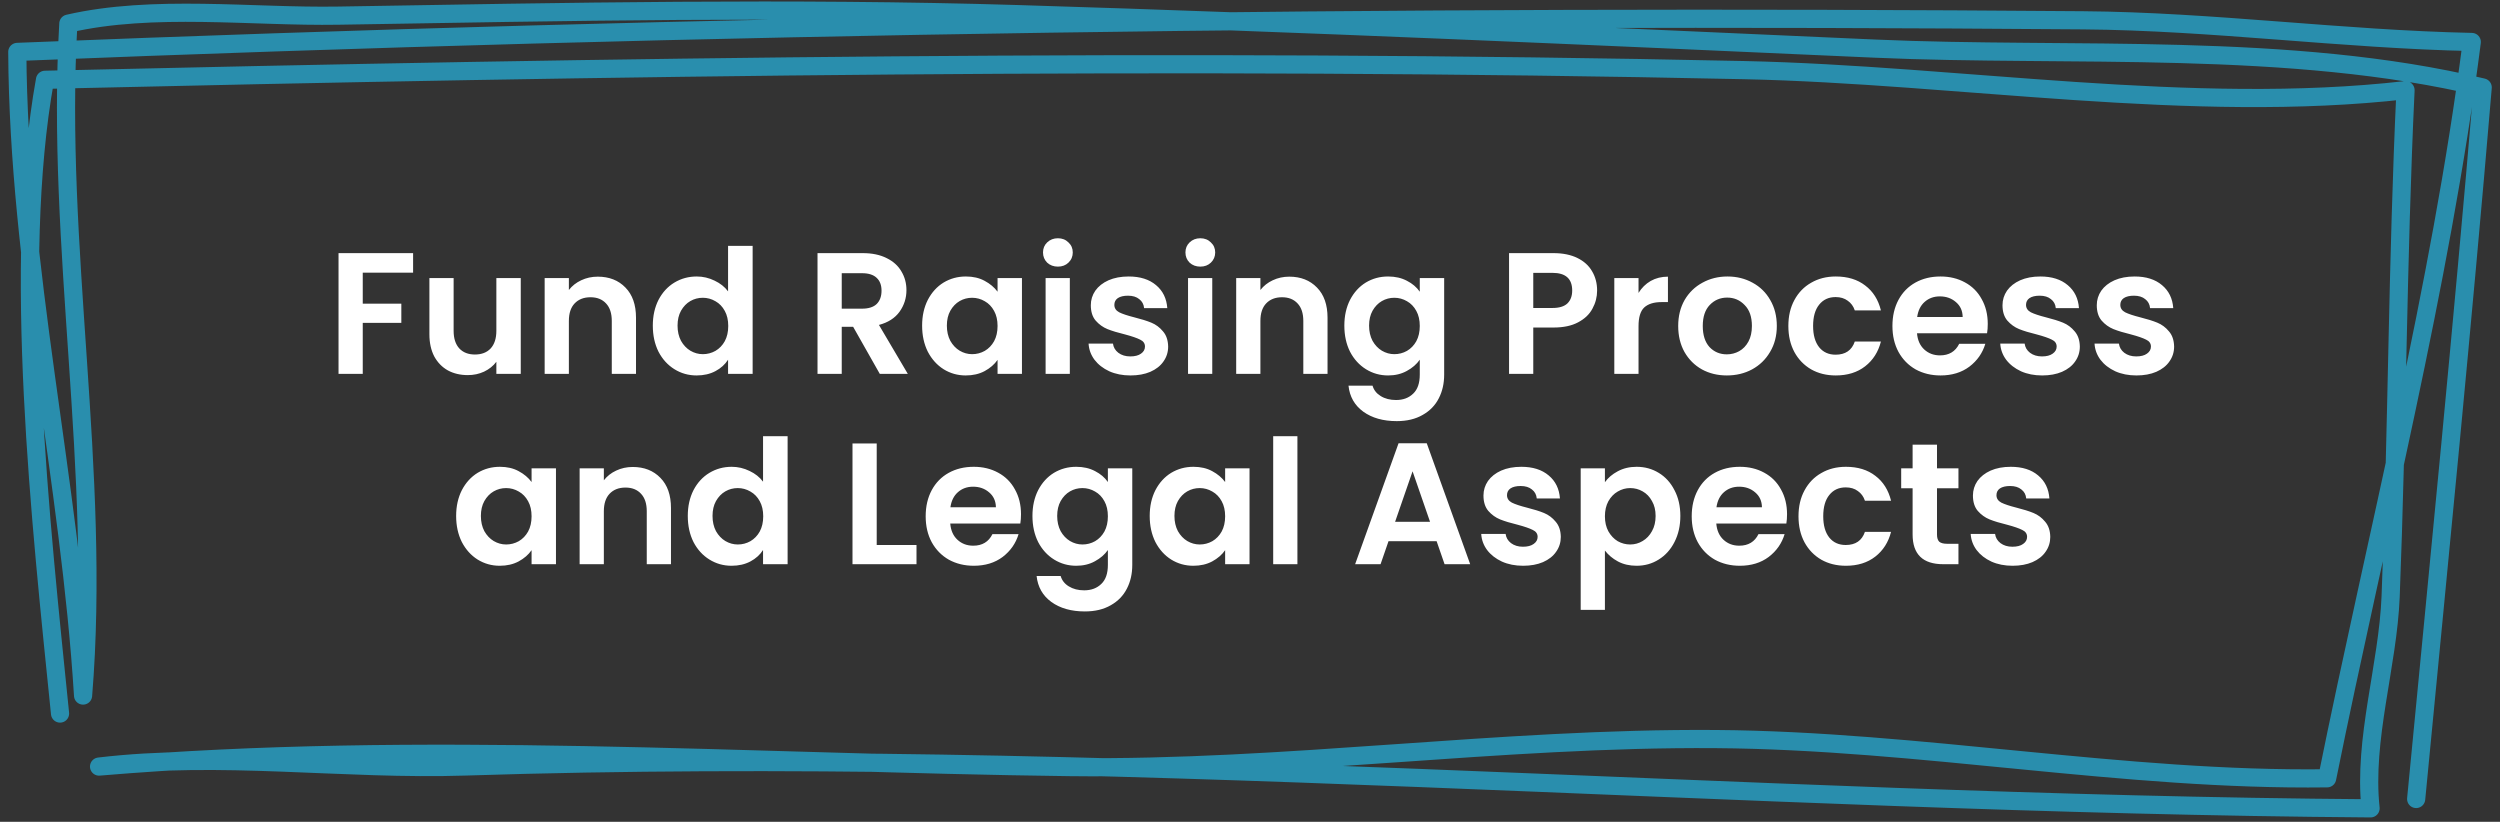 <svg width="289" height="95" viewBox="0 0 289 95" fill="none" xmlns="http://www.w3.org/2000/svg">
<rect x="0" y="0" width="289" height="95" fill="#333333" stroke="none"/>
<path d="M47.754 29.262V31.522H41.934V35.102H46.394V37.322H41.934V43.222H39.134V29.262H47.754ZM60.199 32.142V43.222H57.379V41.822C57.019 42.302 56.546 42.682 55.959 42.962C55.386 43.229 54.759 43.362 54.079 43.362C53.213 43.362 52.446 43.182 51.779 42.822C51.113 42.449 50.586 41.909 50.199 41.202C49.826 40.482 49.639 39.629 49.639 38.642V32.142H52.439V38.242C52.439 39.122 52.659 39.802 53.099 40.282C53.539 40.749 54.139 40.982 54.899 40.982C55.673 40.982 56.279 40.749 56.719 40.282C57.159 39.802 57.379 39.122 57.379 38.242V32.142H60.199ZM69.102 31.982C70.422 31.982 71.489 32.402 72.302 33.242C73.115 34.069 73.522 35.229 73.522 36.722V43.222H70.722V37.102C70.722 36.222 70.502 35.549 70.062 35.082C69.622 34.602 69.022 34.362 68.262 34.362C67.489 34.362 66.875 34.602 66.422 35.082C65.982 35.549 65.762 36.222 65.762 37.102V43.222H62.962V32.142H65.762V33.522C66.135 33.042 66.609 32.669 67.182 32.402C67.769 32.122 68.409 31.982 69.102 31.982ZM75.465 37.642C75.465 36.522 75.685 35.529 76.125 34.662C76.578 33.796 77.191 33.129 77.965 32.662C78.738 32.196 79.598 31.962 80.545 31.962C81.265 31.962 81.951 32.122 82.605 32.442C83.258 32.749 83.778 33.162 84.165 33.682V28.422H87.005V43.222H84.165V41.582C83.818 42.129 83.331 42.569 82.705 42.902C82.078 43.236 81.351 43.402 80.525 43.402C79.591 43.402 78.738 43.162 77.965 42.682C77.191 42.202 76.578 41.529 76.125 40.662C75.685 39.782 75.465 38.776 75.465 37.642ZM84.185 37.682C84.185 37.002 84.051 36.422 83.785 35.942C83.518 35.449 83.158 35.076 82.705 34.822C82.251 34.556 81.765 34.422 81.245 34.422C80.725 34.422 80.245 34.549 79.805 34.802C79.365 35.056 79.005 35.429 78.725 35.922C78.458 36.402 78.325 36.976 78.325 37.642C78.325 38.309 78.458 38.896 78.725 39.402C79.005 39.896 79.365 40.276 79.805 40.542C80.258 40.809 80.738 40.942 81.245 40.942C81.765 40.942 82.251 40.816 82.705 40.562C83.158 40.296 83.518 39.922 83.785 39.442C84.051 38.949 84.185 38.362 84.185 37.682ZM101.705 43.222L98.625 37.782H97.305V43.222H94.505V29.262H99.745C100.825 29.262 101.745 29.456 102.505 29.842C103.265 30.216 103.832 30.729 104.205 31.382C104.592 32.022 104.785 32.742 104.785 33.542C104.785 34.462 104.518 35.296 103.985 36.042C103.452 36.776 102.658 37.282 101.605 37.562L104.945 43.222H101.705ZM97.305 35.682H99.645C100.405 35.682 100.972 35.502 101.345 35.142C101.718 34.769 101.905 34.256 101.905 33.602C101.905 32.962 101.718 32.469 101.345 32.122C100.972 31.762 100.405 31.582 99.645 31.582H97.305V35.682ZM106.597 37.642C106.597 36.522 106.817 35.529 107.257 34.662C107.711 33.796 108.318 33.129 109.078 32.662C109.851 32.196 110.711 31.962 111.658 31.962C112.484 31.962 113.204 32.129 113.818 32.462C114.444 32.796 114.944 33.216 115.318 33.722V32.142H118.138V43.222H115.318V41.602C114.958 42.122 114.458 42.556 113.818 42.902C113.191 43.236 112.464 43.402 111.638 43.402C110.704 43.402 109.851 43.162 109.078 42.682C108.318 42.202 107.711 41.529 107.257 40.662C106.817 39.782 106.597 38.776 106.597 37.642ZM115.318 37.682C115.318 37.002 115.184 36.422 114.918 35.942C114.651 35.449 114.291 35.076 113.838 34.822C113.384 34.556 112.898 34.422 112.378 34.422C111.858 34.422 111.378 34.549 110.938 34.802C110.498 35.056 110.138 35.429 109.858 35.922C109.591 36.402 109.458 36.976 109.458 37.642C109.458 38.309 109.591 38.896 109.858 39.402C110.138 39.896 110.498 40.276 110.938 40.542C111.391 40.809 111.871 40.942 112.378 40.942C112.898 40.942 113.384 40.816 113.838 40.562C114.291 40.296 114.651 39.922 114.918 39.442C115.184 38.949 115.318 38.362 115.318 37.682ZM122.292 30.822C121.799 30.822 121.386 30.669 121.052 30.362C120.732 30.042 120.572 29.649 120.572 29.182C120.572 28.716 120.732 28.329 121.052 28.022C121.386 27.702 121.799 27.542 122.292 27.542C122.786 27.542 123.192 27.702 123.512 28.022C123.846 28.329 124.012 28.716 124.012 29.182C124.012 29.649 123.846 30.042 123.512 30.362C123.192 30.669 122.786 30.822 122.292 30.822ZM123.672 32.142V43.222H120.872V32.142H123.672ZM130.679 43.402C129.772 43.402 128.959 43.242 128.239 42.922C127.519 42.589 126.945 42.142 126.519 41.582C126.105 41.022 125.879 40.402 125.839 39.722H128.659C128.712 40.149 128.919 40.502 129.279 40.782C129.652 41.062 130.112 41.202 130.659 41.202C131.192 41.202 131.605 41.096 131.899 40.882C132.205 40.669 132.359 40.396 132.359 40.062C132.359 39.702 132.172 39.436 131.799 39.262C131.439 39.076 130.859 38.876 130.059 38.662C129.232 38.462 128.552 38.256 128.019 38.042C127.499 37.829 127.045 37.502 126.659 37.062C126.285 36.622 126.099 36.029 126.099 35.282C126.099 34.669 126.272 34.109 126.619 33.602C126.979 33.096 127.485 32.696 128.139 32.402C128.805 32.109 129.585 31.962 130.479 31.962C131.799 31.962 132.852 32.296 133.639 32.962C134.425 33.616 134.859 34.502 134.939 35.622H132.259C132.219 35.182 132.032 34.836 131.699 34.582C131.379 34.316 130.945 34.182 130.399 34.182C129.892 34.182 129.499 34.276 129.219 34.462C128.952 34.649 128.819 34.909 128.819 35.242C128.819 35.616 129.005 35.902 129.379 36.102C129.752 36.289 130.332 36.482 131.119 36.682C131.919 36.882 132.579 37.089 133.099 37.302C133.619 37.516 134.065 37.849 134.439 38.302C134.825 38.742 135.025 39.329 135.039 40.062C135.039 40.702 134.859 41.276 134.499 41.782C134.152 42.289 133.645 42.689 132.979 42.982C132.325 43.262 131.559 43.402 130.679 43.402ZM138.757 30.822C138.264 30.822 137.85 30.669 137.517 30.362C137.197 30.042 137.037 29.649 137.037 29.182C137.037 28.716 137.197 28.329 137.517 28.022C137.85 27.702 138.264 27.542 138.757 27.542C139.25 27.542 139.657 27.702 139.977 28.022C140.31 28.329 140.477 28.716 140.477 29.182C140.477 29.649 140.31 30.042 139.977 30.362C139.657 30.669 139.25 30.822 138.757 30.822ZM140.137 32.142V43.222H137.337V32.142H140.137ZM149.043 31.982C150.363 31.982 151.43 32.402 152.243 33.242C153.057 34.069 153.463 35.229 153.463 36.722V43.222H150.663V37.102C150.663 36.222 150.443 35.549 150.003 35.082C149.563 34.602 148.963 34.362 148.203 34.362C147.43 34.362 146.817 34.602 146.363 35.082C145.923 35.549 145.703 36.222 145.703 37.102V43.222H142.903V32.142H145.703V33.522C146.077 33.042 146.55 32.669 147.123 32.402C147.71 32.122 148.35 31.982 149.043 31.982ZM160.466 31.962C161.293 31.962 162.019 32.129 162.646 32.462C163.273 32.782 163.766 33.202 164.126 33.722V32.142H166.946V43.302C166.946 44.329 166.739 45.242 166.326 46.042C165.913 46.856 165.293 47.496 164.466 47.962C163.639 48.442 162.639 48.682 161.466 48.682C159.893 48.682 158.599 48.316 157.586 47.582C156.586 46.849 156.019 45.849 155.886 44.582H158.666C158.813 45.089 159.126 45.489 159.606 45.782C160.099 46.089 160.693 46.242 161.386 46.242C162.199 46.242 162.859 45.996 163.366 45.502C163.873 45.022 164.126 44.289 164.126 43.302V41.582C163.766 42.102 163.266 42.536 162.626 42.882C161.999 43.229 161.279 43.402 160.466 43.402C159.533 43.402 158.679 43.162 157.906 42.682C157.133 42.202 156.519 41.529 156.066 40.662C155.626 39.782 155.406 38.776 155.406 37.642C155.406 36.522 155.626 35.529 156.066 34.662C156.519 33.796 157.126 33.129 157.886 32.662C158.659 32.196 159.519 31.962 160.466 31.962ZM164.126 37.682C164.126 37.002 163.993 36.422 163.726 35.942C163.459 35.449 163.099 35.076 162.646 34.822C162.193 34.556 161.706 34.422 161.186 34.422C160.666 34.422 160.186 34.549 159.746 34.802C159.306 35.056 158.946 35.429 158.666 35.922C158.399 36.402 158.266 36.976 158.266 37.642C158.266 38.309 158.399 38.896 158.666 39.402C158.946 39.896 159.306 40.276 159.746 40.542C160.199 40.809 160.679 40.942 161.186 40.942C161.706 40.942 162.193 40.816 162.646 40.562C163.099 40.296 163.459 39.922 163.726 39.442C163.993 38.949 164.126 38.362 164.126 37.682ZM184.626 33.582C184.626 34.329 184.446 35.029 184.086 35.682C183.74 36.336 183.186 36.862 182.426 37.262C181.68 37.662 180.733 37.862 179.586 37.862H177.246V43.222H174.446V29.262H179.586C180.666 29.262 181.586 29.449 182.346 29.822C183.106 30.196 183.673 30.709 184.046 31.362C184.433 32.016 184.626 32.756 184.626 33.582ZM179.466 35.602C180.24 35.602 180.813 35.429 181.186 35.082C181.56 34.722 181.746 34.222 181.746 33.582C181.746 32.222 180.986 31.542 179.466 31.542H177.246V35.602H179.466ZM189.414 33.862C189.774 33.276 190.241 32.816 190.814 32.482C191.401 32.149 192.068 31.982 192.814 31.982V34.922H192.074C191.194 34.922 190.528 35.129 190.074 35.542C189.634 35.956 189.414 36.676 189.414 37.702V43.222H186.614V32.142H189.414V33.862ZM199.62 43.402C198.554 43.402 197.594 43.169 196.74 42.702C195.887 42.222 195.214 41.549 194.72 40.682C194.24 39.816 194 38.816 194 37.682C194 36.549 194.247 35.549 194.74 34.682C195.247 33.816 195.934 33.149 196.8 32.682C197.667 32.202 198.634 31.962 199.7 31.962C200.767 31.962 201.734 32.202 202.6 32.682C203.467 33.149 204.147 33.816 204.64 34.682C205.147 35.549 205.4 36.549 205.4 37.682C205.4 38.816 205.14 39.816 204.62 40.682C204.114 41.549 203.42 42.222 202.54 42.702C201.674 43.169 200.7 43.402 199.62 43.402ZM199.62 40.962C200.127 40.962 200.6 40.842 201.04 40.602C201.494 40.349 201.854 39.976 202.12 39.482C202.387 38.989 202.52 38.389 202.52 37.682C202.52 36.629 202.24 35.822 201.68 35.262C201.134 34.689 200.46 34.402 199.66 34.402C198.86 34.402 198.187 34.689 197.64 35.262C197.107 35.822 196.84 36.629 196.84 37.682C196.84 38.736 197.1 39.549 197.62 40.122C198.154 40.682 198.82 40.962 199.62 40.962ZM206.734 37.682C206.734 36.536 206.968 35.536 207.434 34.682C207.901 33.816 208.548 33.149 209.374 32.682C210.201 32.202 211.148 31.962 212.214 31.962C213.588 31.962 214.721 32.309 215.614 33.002C216.521 33.682 217.128 34.642 217.434 35.882H214.414C214.254 35.402 213.981 35.029 213.594 34.762C213.221 34.482 212.754 34.342 212.194 34.342C211.394 34.342 210.761 34.636 210.294 35.222C209.828 35.796 209.594 36.616 209.594 37.682C209.594 38.736 209.828 39.556 210.294 40.142C210.761 40.716 211.394 41.002 212.194 41.002C213.328 41.002 214.068 40.496 214.414 39.482H217.434C217.128 40.682 216.521 41.636 215.614 42.342C214.708 43.049 213.574 43.402 212.214 43.402C211.148 43.402 210.201 43.169 209.374 42.702C208.548 42.222 207.901 41.556 207.434 40.702C206.968 39.836 206.734 38.829 206.734 37.682ZM229.785 37.442C229.785 37.842 229.759 38.202 229.705 38.522H221.605C221.672 39.322 221.952 39.949 222.445 40.402C222.939 40.856 223.545 41.082 224.265 41.082C225.305 41.082 226.045 40.636 226.485 39.742H229.505C229.185 40.809 228.572 41.689 227.665 42.382C226.759 43.062 225.645 43.402 224.325 43.402C223.259 43.402 222.299 43.169 221.445 42.702C220.605 42.222 219.945 41.549 219.465 40.682C218.999 39.816 218.765 38.816 218.765 37.682C218.765 36.536 218.999 35.529 219.465 34.662C219.932 33.796 220.585 33.129 221.425 32.662C222.265 32.196 223.232 31.962 224.325 31.962C225.379 31.962 226.319 32.189 227.145 32.642C227.985 33.096 228.632 33.742 229.085 34.582C229.552 35.409 229.785 36.362 229.785 37.442ZM226.885 36.642C226.872 35.922 226.612 35.349 226.105 34.922C225.599 34.482 224.979 34.262 224.245 34.262C223.552 34.262 222.965 34.476 222.485 34.902C222.019 35.316 221.732 35.896 221.625 36.642H226.885ZM236.069 43.402C235.163 43.402 234.349 43.242 233.629 42.922C232.909 42.589 232.336 42.142 231.909 41.582C231.496 41.022 231.269 40.402 231.229 39.722H234.049C234.103 40.149 234.309 40.502 234.669 40.782C235.043 41.062 235.503 41.202 236.049 41.202C236.583 41.202 236.996 41.096 237.289 40.882C237.596 40.669 237.749 40.396 237.749 40.062C237.749 39.702 237.563 39.436 237.189 39.262C236.829 39.076 236.249 38.876 235.449 38.662C234.623 38.462 233.943 38.256 233.409 38.042C232.889 37.829 232.436 37.502 232.049 37.062C231.676 36.622 231.489 36.029 231.489 35.282C231.489 34.669 231.663 34.109 232.009 33.602C232.369 33.096 232.876 32.696 233.529 32.402C234.196 32.109 234.976 31.962 235.869 31.962C237.189 31.962 238.243 32.296 239.029 32.962C239.816 33.616 240.249 34.502 240.329 35.622H237.649C237.609 35.182 237.423 34.836 237.089 34.582C236.769 34.316 236.336 34.182 235.789 34.182C235.283 34.182 234.889 34.276 234.609 34.462C234.343 34.649 234.209 34.909 234.209 35.242C234.209 35.616 234.396 35.902 234.769 36.102C235.143 36.289 235.723 36.482 236.509 36.682C237.309 36.882 237.969 37.089 238.489 37.302C239.009 37.516 239.456 37.849 239.829 38.302C240.216 38.742 240.416 39.329 240.429 40.062C240.429 40.702 240.249 41.276 239.889 41.782C239.543 42.289 239.036 42.689 238.369 42.982C237.716 43.262 236.949 43.402 236.069 43.402ZM246.968 43.402C246.061 43.402 245.248 43.242 244.528 42.922C243.808 42.589 243.234 42.142 242.808 41.582C242.394 41.022 242.168 40.402 242.128 39.722H244.948C245.001 40.149 245.208 40.502 245.568 40.782C245.941 41.062 246.401 41.202 246.948 41.202C247.481 41.202 247.894 41.096 248.188 40.882C248.494 40.669 248.648 40.396 248.648 40.062C248.648 39.702 248.461 39.436 248.088 39.262C247.728 39.076 247.148 38.876 246.348 38.662C245.521 38.462 244.841 38.256 244.308 38.042C243.788 37.829 243.334 37.502 242.948 37.062C242.574 36.622 242.388 36.029 242.388 35.282C242.388 34.669 242.561 34.109 242.908 33.602C243.268 33.096 243.774 32.696 244.428 32.402C245.094 32.109 245.874 31.962 246.768 31.962C248.088 31.962 249.141 32.296 249.928 32.962C250.714 33.616 251.148 34.502 251.228 35.622H248.548C248.508 35.182 248.321 34.836 247.988 34.582C247.668 34.316 247.234 34.182 246.688 34.182C246.181 34.182 245.788 34.276 245.508 34.462C245.241 34.649 245.108 34.909 245.108 35.242C245.108 35.616 245.294 35.902 245.668 36.102C246.041 36.289 246.621 36.482 247.408 36.682C248.208 36.882 248.868 37.089 249.388 37.302C249.908 37.516 250.354 37.849 250.728 38.302C251.114 38.742 251.314 39.329 251.328 40.062C251.328 40.702 251.148 41.276 250.788 41.782C250.441 42.289 249.934 42.689 249.268 42.982C248.614 43.262 247.848 43.402 246.968 43.402ZM52.73 59.642C52.73 58.522 52.95 57.529 53.39 56.662C53.844 55.796 54.45 55.129 55.21 54.662C55.984 54.196 56.844 53.962 57.79 53.962C58.617 53.962 59.337 54.129 59.95 54.462C60.577 54.796 61.077 55.216 61.45 55.722V54.142H64.27V65.222H61.45V63.602C61.09 64.122 60.59 64.556 59.95 64.902C59.324 65.236 58.597 65.402 57.77 65.402C56.837 65.402 55.984 65.162 55.21 64.682C54.45 64.202 53.844 63.529 53.39 62.662C52.95 61.782 52.73 60.776 52.73 59.642ZM61.45 59.682C61.45 59.002 61.317 58.422 61.05 57.942C60.784 57.449 60.424 57.076 59.97 56.822C59.517 56.556 59.03 56.422 58.51 56.422C57.99 56.422 57.51 56.549 57.07 56.802C56.63 57.056 56.27 57.429 55.99 57.922C55.724 58.402 55.59 58.976 55.59 59.642C55.59 60.309 55.724 60.896 55.99 61.402C56.27 61.896 56.63 62.276 57.07 62.542C57.524 62.809 58.004 62.942 58.51 62.942C59.03 62.942 59.517 62.816 59.97 62.562C60.424 62.296 60.784 61.922 61.05 61.442C61.317 60.949 61.45 60.362 61.45 59.682ZM73.145 53.982C74.465 53.982 75.532 54.402 76.345 55.242C77.158 56.069 77.565 57.229 77.565 58.722V65.222H74.765V59.102C74.765 58.222 74.545 57.549 74.105 57.082C73.665 56.602 73.065 56.362 72.305 56.362C71.532 56.362 70.918 56.602 70.465 57.082C70.025 57.549 69.805 58.222 69.805 59.102V65.222H67.005V54.142H69.805V55.522C70.178 55.042 70.652 54.669 71.225 54.402C71.812 54.122 72.452 53.982 73.145 53.982ZM79.508 59.642C79.508 58.522 79.728 57.529 80.168 56.662C80.621 55.796 81.234 55.129 82.008 54.662C82.781 54.196 83.641 53.962 84.588 53.962C85.308 53.962 85.994 54.122 86.648 54.442C87.301 54.749 87.821 55.162 88.208 55.682V50.422H91.048V65.222H88.208V63.582C87.861 64.129 87.374 64.569 86.748 64.902C86.121 65.236 85.394 65.402 84.568 65.402C83.634 65.402 82.781 65.162 82.008 64.682C81.234 64.202 80.621 63.529 80.168 62.662C79.728 61.782 79.508 60.776 79.508 59.642ZM88.228 59.682C88.228 59.002 88.094 58.422 87.828 57.942C87.561 57.449 87.201 57.076 86.748 56.822C86.294 56.556 85.808 56.422 85.288 56.422C84.768 56.422 84.288 56.549 83.848 56.802C83.408 57.056 83.048 57.429 82.768 57.922C82.501 58.402 82.368 58.976 82.368 59.642C82.368 60.309 82.501 60.896 82.768 61.402C83.048 61.896 83.408 62.276 83.848 62.542C84.301 62.809 84.781 62.942 85.288 62.942C85.808 62.942 86.294 62.816 86.748 62.562C87.201 62.296 87.561 61.922 87.828 61.442C88.094 60.949 88.228 60.362 88.228 59.682ZM101.348 63.002H105.948V65.222H98.548V51.262H101.348V63.002ZM118.028 59.442C118.028 59.842 118.001 60.202 117.948 60.522H109.848C109.914 61.322 110.194 61.949 110.688 62.402C111.181 62.856 111.788 63.082 112.508 63.082C113.548 63.082 114.288 62.636 114.728 61.742H117.748C117.428 62.809 116.814 63.689 115.908 64.382C115.001 65.062 113.888 65.402 112.568 65.402C111.501 65.402 110.541 65.169 109.688 64.702C108.848 64.222 108.188 63.549 107.708 62.682C107.241 61.816 107.008 60.816 107.008 59.682C107.008 58.536 107.241 57.529 107.708 56.662C108.174 55.796 108.828 55.129 109.668 54.662C110.508 54.196 111.474 53.962 112.568 53.962C113.621 53.962 114.561 54.189 115.388 54.642C116.228 55.096 116.874 55.742 117.328 56.582C117.794 57.409 118.028 58.362 118.028 59.442ZM115.128 58.642C115.114 57.922 114.854 57.349 114.348 56.922C113.841 56.482 113.221 56.262 112.488 56.262C111.794 56.262 111.208 56.476 110.728 56.902C110.261 57.316 109.974 57.896 109.868 58.642H115.128ZM124.411 53.962C125.238 53.962 125.965 54.129 126.591 54.462C127.218 54.782 127.711 55.202 128.071 55.722V54.142H130.891V65.302C130.891 66.329 130.685 67.242 130.271 68.042C129.858 68.856 129.238 69.496 128.411 69.962C127.585 70.442 126.585 70.682 125.411 70.682C123.838 70.682 122.545 70.316 121.531 69.582C120.531 68.849 119.965 67.849 119.831 66.582H122.611C122.758 67.089 123.071 67.489 123.551 67.782C124.045 68.089 124.638 68.242 125.331 68.242C126.145 68.242 126.805 67.996 127.311 67.502C127.818 67.022 128.071 66.289 128.071 65.302V63.582C127.711 64.102 127.211 64.536 126.571 64.882C125.945 65.229 125.225 65.402 124.411 65.402C123.478 65.402 122.625 65.162 121.851 64.682C121.078 64.202 120.465 63.529 120.011 62.662C119.571 61.782 119.351 60.776 119.351 59.642C119.351 58.522 119.571 57.529 120.011 56.662C120.465 55.796 121.071 55.129 121.831 54.662C122.605 54.196 123.465 53.962 124.411 53.962ZM128.071 59.682C128.071 59.002 127.938 58.422 127.671 57.942C127.405 57.449 127.045 57.076 126.591 56.822C126.138 56.556 125.651 56.422 125.131 56.422C124.611 56.422 124.131 56.549 123.691 56.802C123.251 57.056 122.891 57.429 122.611 57.922C122.345 58.402 122.211 58.976 122.211 59.642C122.211 60.309 122.345 60.896 122.611 61.402C122.891 61.896 123.251 62.276 123.691 62.542C124.145 62.809 124.625 62.942 125.131 62.942C125.651 62.942 126.138 62.816 126.591 62.562C127.045 62.296 127.405 61.922 127.671 61.442C127.938 60.949 128.071 60.362 128.071 59.682ZM132.906 59.642C132.906 58.522 133.126 57.529 133.566 56.662C134.019 55.796 134.626 55.129 135.386 54.662C136.159 54.196 137.019 53.962 137.966 53.962C138.793 53.962 139.513 54.129 140.126 54.462C140.753 54.796 141.253 55.216 141.626 55.722V54.142H144.446V65.222H141.626V63.602C141.266 64.122 140.766 64.556 140.126 64.902C139.499 65.236 138.773 65.402 137.946 65.402C137.013 65.402 136.159 65.162 135.386 64.682C134.626 64.202 134.019 63.529 133.566 62.662C133.126 61.782 132.906 60.776 132.906 59.642ZM141.626 59.682C141.626 59.002 141.493 58.422 141.226 57.942C140.959 57.449 140.599 57.076 140.146 56.822C139.693 56.556 139.206 56.422 138.686 56.422C138.166 56.422 137.686 56.549 137.246 56.802C136.806 57.056 136.446 57.429 136.166 57.922C135.899 58.402 135.766 58.976 135.766 59.642C135.766 60.309 135.899 60.896 136.166 61.402C136.446 61.896 136.806 62.276 137.246 62.542C137.699 62.809 138.179 62.942 138.686 62.942C139.206 62.942 139.693 62.816 140.146 62.562C140.599 62.296 140.959 61.922 141.226 61.442C141.493 60.949 141.626 60.362 141.626 59.682ZM149.981 50.422V65.222H147.181V50.422H149.981ZM166.073 62.562H160.513L159.593 65.222H156.653L161.673 51.242H164.933L169.953 65.222H166.993L166.073 62.562ZM165.313 60.322L163.293 54.482L161.273 60.322H165.313ZM176.069 65.402C175.163 65.402 174.349 65.242 173.629 64.922C172.909 64.589 172.336 64.142 171.909 63.582C171.496 63.022 171.269 62.402 171.229 61.722H174.049C174.103 62.149 174.309 62.502 174.669 62.782C175.043 63.062 175.503 63.202 176.049 63.202C176.583 63.202 176.996 63.096 177.289 62.882C177.596 62.669 177.749 62.396 177.749 62.062C177.749 61.702 177.563 61.436 177.189 61.262C176.829 61.076 176.249 60.876 175.449 60.662C174.623 60.462 173.943 60.256 173.409 60.042C172.889 59.829 172.436 59.502 172.049 59.062C171.676 58.622 171.489 58.029 171.489 57.282C171.489 56.669 171.663 56.109 172.009 55.602C172.369 55.096 172.876 54.696 173.529 54.402C174.196 54.109 174.976 53.962 175.869 53.962C177.189 53.962 178.243 54.296 179.029 54.962C179.816 55.616 180.249 56.502 180.329 57.622H177.649C177.609 57.182 177.423 56.836 177.089 56.582C176.769 56.316 176.336 56.182 175.789 56.182C175.283 56.182 174.889 56.276 174.609 56.462C174.343 56.649 174.209 56.909 174.209 57.242C174.209 57.616 174.396 57.902 174.769 58.102C175.143 58.289 175.723 58.482 176.509 58.682C177.309 58.882 177.969 59.089 178.489 59.302C179.009 59.516 179.456 59.849 179.829 60.302C180.216 60.742 180.416 61.329 180.429 62.062C180.429 62.702 180.249 63.276 179.889 63.782C179.543 64.289 179.036 64.689 178.369 64.982C177.716 65.262 176.949 65.402 176.069 65.402ZM185.528 55.742C185.888 55.236 186.381 54.816 187.008 54.482C187.648 54.136 188.374 53.962 189.188 53.962C190.134 53.962 190.988 54.196 191.748 54.662C192.521 55.129 193.128 55.796 193.568 56.662C194.021 57.516 194.248 58.509 194.248 59.642C194.248 60.776 194.021 61.782 193.568 62.662C193.128 63.529 192.521 64.202 191.748 64.682C190.988 65.162 190.134 65.402 189.188 65.402C188.374 65.402 187.654 65.236 187.028 64.902C186.414 64.569 185.914 64.149 185.528 63.642V70.502H182.728V54.142H185.528V55.742ZM191.388 59.642C191.388 58.976 191.248 58.402 190.968 57.922C190.701 57.429 190.341 57.056 189.888 56.802C189.448 56.549 188.968 56.422 188.448 56.422C187.941 56.422 187.461 56.556 187.008 56.822C186.568 57.076 186.208 57.449 185.928 57.942C185.661 58.436 185.528 59.016 185.528 59.682C185.528 60.349 185.661 60.929 185.928 61.422C186.208 61.916 186.568 62.296 187.008 62.562C187.461 62.816 187.941 62.942 188.448 62.942C188.968 62.942 189.448 62.809 189.888 62.542C190.341 62.276 190.701 61.896 190.968 61.402C191.248 60.909 191.388 60.322 191.388 59.642ZM206.582 59.442C206.582 59.842 206.556 60.202 206.502 60.522H198.402C198.469 61.322 198.749 61.949 199.242 62.402C199.736 62.856 200.342 63.082 201.062 63.082C202.102 63.082 202.842 62.636 203.282 61.742H206.302C205.982 62.809 205.369 63.689 204.462 64.382C203.556 65.062 202.442 65.402 201.122 65.402C200.056 65.402 199.096 65.169 198.242 64.702C197.402 64.222 196.742 63.549 196.262 62.682C195.796 61.816 195.562 60.816 195.562 59.682C195.562 58.536 195.796 57.529 196.262 56.662C196.729 55.796 197.382 55.129 198.222 54.662C199.062 54.196 200.029 53.962 201.122 53.962C202.176 53.962 203.116 54.189 203.942 54.642C204.782 55.096 205.429 55.742 205.882 56.582C206.349 57.409 206.582 58.362 206.582 59.442ZM203.682 58.642C203.669 57.922 203.409 57.349 202.902 56.922C202.396 56.482 201.776 56.262 201.042 56.262C200.349 56.262 199.762 56.476 199.282 56.902C198.816 57.316 198.529 57.896 198.422 58.642H203.682ZM207.906 59.682C207.906 58.536 208.139 57.536 208.606 56.682C209.073 55.816 209.719 55.149 210.546 54.682C211.373 54.202 212.319 53.962 213.386 53.962C214.759 53.962 215.893 54.309 216.786 55.002C217.693 55.682 218.299 56.642 218.606 57.882H215.586C215.426 57.402 215.153 57.029 214.766 56.762C214.393 56.482 213.926 56.342 213.366 56.342C212.566 56.342 211.933 56.636 211.466 57.222C210.999 57.796 210.766 58.616 210.766 59.682C210.766 60.736 210.999 61.556 211.466 62.142C211.933 62.716 212.566 63.002 213.366 63.002C214.499 63.002 215.239 62.496 215.586 61.482H218.606C218.299 62.682 217.693 63.636 216.786 64.342C215.879 65.049 214.746 65.402 213.386 65.402C212.319 65.402 211.373 65.169 210.546 64.702C209.719 64.222 209.073 63.556 208.606 62.702C208.139 61.836 207.906 60.829 207.906 59.682ZM223.917 56.442V61.802C223.917 62.176 224.004 62.449 224.177 62.622C224.364 62.782 224.671 62.862 225.097 62.862H226.397V65.222H224.637C222.277 65.222 221.097 64.076 221.097 61.782V56.442H219.777V54.142H221.097V51.402H223.917V54.142H226.397V56.442H223.917ZM232.651 65.402C231.745 65.402 230.931 65.242 230.211 64.922C229.491 64.589 228.918 64.142 228.491 63.582C228.078 63.022 227.851 62.402 227.811 61.722H230.631C230.685 62.149 230.891 62.502 231.251 62.782C231.625 63.062 232.085 63.202 232.631 63.202C233.165 63.202 233.578 63.096 233.871 62.882C234.178 62.669 234.331 62.396 234.331 62.062C234.331 61.702 234.145 61.436 233.771 61.262C233.411 61.076 232.831 60.876 232.031 60.662C231.205 60.462 230.525 60.256 229.991 60.042C229.471 59.829 229.018 59.502 228.631 59.062C228.258 58.622 228.071 58.029 228.071 57.282C228.071 56.669 228.245 56.109 228.591 55.602C228.951 55.096 229.458 54.696 230.111 54.402C230.778 54.109 231.558 53.962 232.451 53.962C233.771 53.962 234.825 54.296 235.611 54.962C236.398 55.616 236.831 56.502 236.911 57.622H234.231C234.191 57.182 234.005 56.836 233.671 56.582C233.351 56.316 232.918 56.182 232.371 56.182C231.865 56.182 231.471 56.276 231.191 56.462C230.925 56.649 230.791 56.909 230.791 57.242C230.791 57.616 230.978 57.902 231.351 58.102C231.725 58.289 232.305 58.482 233.091 58.682C233.891 58.882 234.551 59.089 235.071 59.302C235.591 59.516 236.038 59.849 236.411 60.302C236.798 60.742 236.998 61.329 237.011 62.062C237.011 62.702 236.831 63.276 236.471 63.782C236.125 64.289 235.618 64.689 234.951 64.982C234.298 65.262 233.531 65.402 232.651 65.402Z" fill="white"/>
<path d="M6.941 82.486C4.728 60.639 1.366 30.512 5.202 9.225C70.725 7.71 136.06 6.681 201.632 8.106C226.515 8.647 253.332 13.241 278.079 10.424C277.155 29.951 277.126 49.452 276.358 68.949C276.044 76.933 273.179 85.464 274.037 93.445C200.667 92.895 127.237 86.231 53.816 88.605C39.743 89.061 25.52 86.941 11.451 88.615C48.553 85.492 86.488 88.207 123.671 88.675C148.531 88.987 173.396 85.253 198.343 85.436C221.933 85.608 245.497 90.28 269.018 89.972C274.696 61.886 282.096 33.3 285.739 4.853C270.747 4.54 255.774 2.469 240.807 2.347C161.138 1.697 81.571 2.796 2 6C2.136 31.179 8.064 55.482 9.603 80.405C11.727 54.499 6.408 28.556 7.901 2.731C17.701 0.477 29.134 1.977 39.112 1.809C65.407 1.364 91.429 0.838 117.724 1.635C150.794 2.638 183.705 4.145 216.771 5.621C239.434 6.632 264.706 4.769 287 10.108C284.688 37.539 281.944 64.98 279.308 92.362" stroke="#298EAD" stroke-width="2.1" stroke-miterlimit="1.5" stroke-linecap="round" stroke-linejoin="round"/>
</svg>
